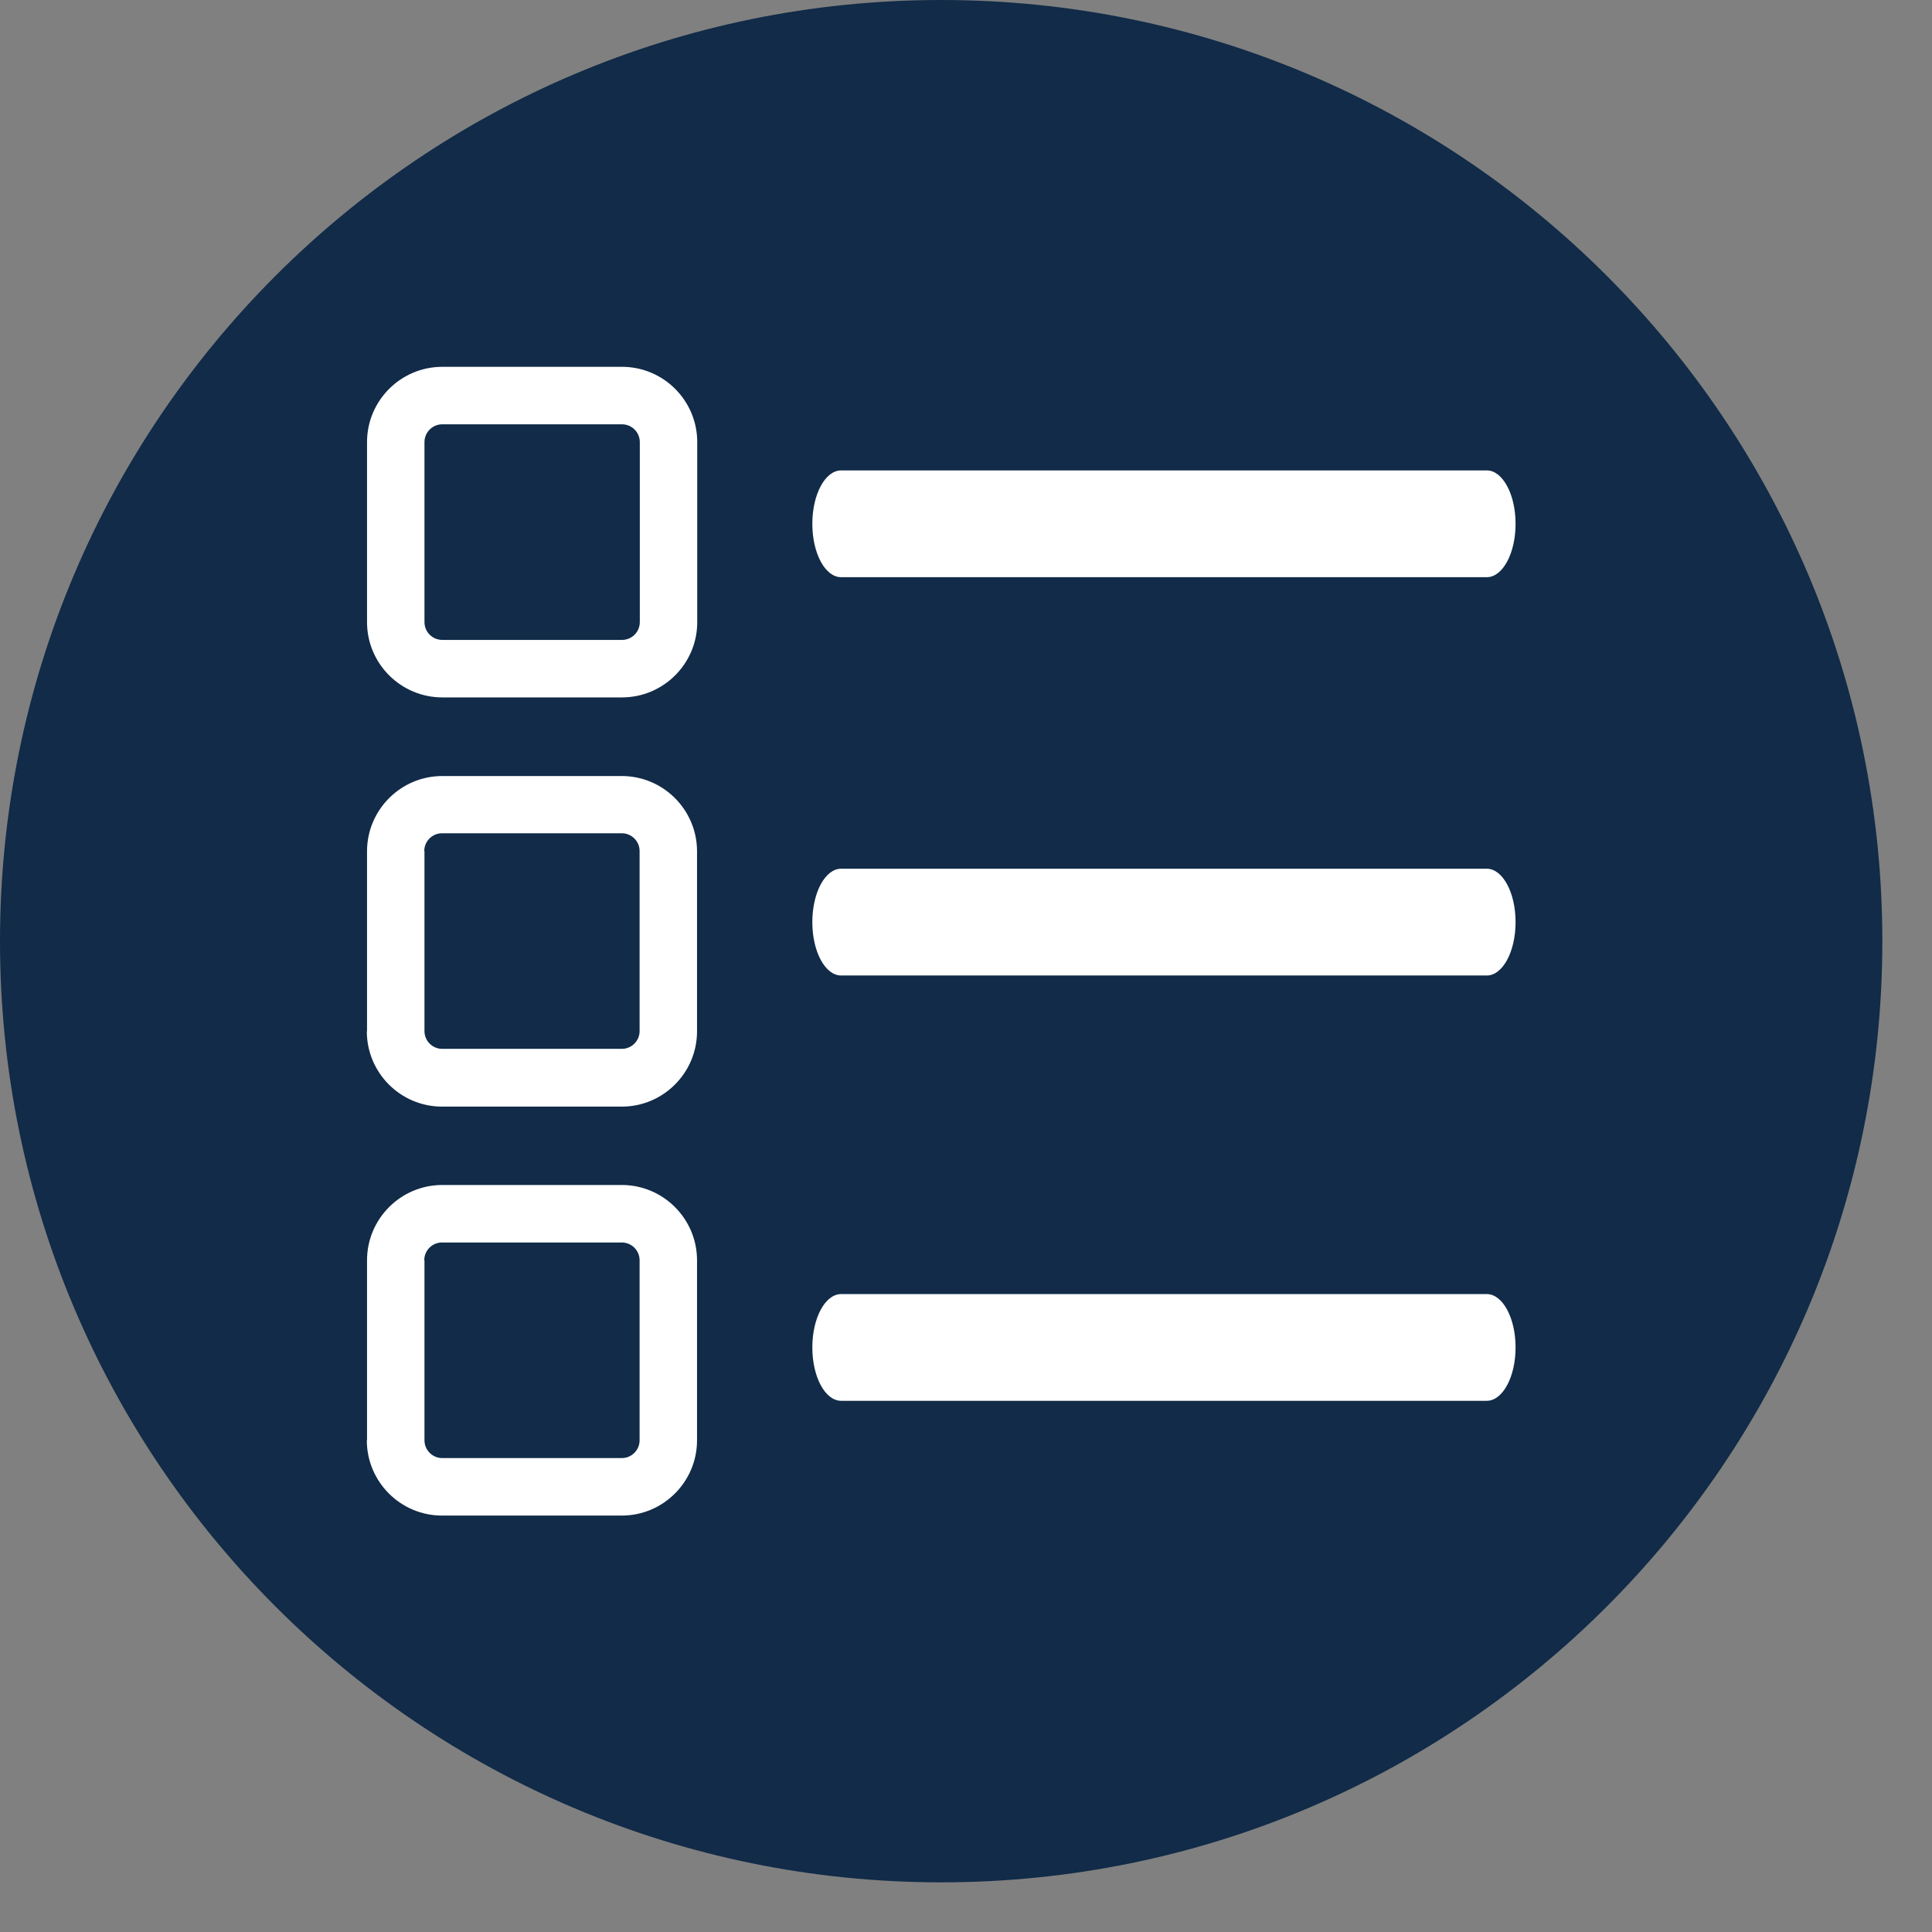 <?xml version="1.0" encoding="UTF-8" standalone="no"?>
<!DOCTYPE svg PUBLIC "-//W3C//DTD SVG 1.1//EN" "http://www.w3.org/Graphics/SVG/1.1/DTD/svg11.dtd">
<svg width="100%" height="100%" viewBox="0 0 37 37" version="1.1" xmlns="http://www.w3.org/2000/svg" xmlns:xlink="http://www.w3.org/1999/xlink" xml:space="preserve" xmlns:serif="http://www.serif.com/" style="fill-rule:evenodd;clip-rule:evenodd;stroke-linejoin:round;stroke-miterlimit:2;">
    <rect x="0" y="0" width="37" height="37" fill="#808080" stroke="none"/>
    <g transform="matrix(1,0,0,1,-72,0)">
        <g id="list" transform="matrix(1,0,0,1,72.049,0.049)">
            <g>
                <path id="Shape-2" serif:id="Shape 2" d="M17.976,-0.049C27.93,-0.049 36,8.021 36,17.976C36,27.93 27.93,36 17.976,36C8.021,36 -0.049,27.93 -0.049,17.976C-0.049,8.021 8.021,-0.049 17.976,-0.049Z" style="fill:rgb(17,43,72);"/>
                <g id="Shape-1-copy" serif:id="Shape 1 copy" transform="matrix(1,0,0,1,-2.049,-1.024)">
                    <path d="M9.025,28.558C9.025,29.353 9.671,30 10.466,30L13.908,30C14.702,30 15.349,29.353 15.349,28.558L15.349,25.111C15.349,24.316 14.702,23.669 13.908,23.669L10.47,23.669C9.676,23.669 9.029,24.316 9.029,25.111L9.029,28.558L9.025,28.558ZM10.125,25.111C10.125,24.922 10.277,24.77 10.466,24.77L13.908,24.77C14.096,24.77 14.249,24.922 14.249,25.111L14.249,28.558C14.249,28.746 14.096,28.899 13.908,28.899L10.47,28.899C10.282,28.899 10.129,28.746 10.129,28.558L10.129,25.111L10.125,25.111ZM18.109,27.802L30.473,27.802C30.778,27.802 31.025,27.345 31.025,26.78C31.025,26.215 30.778,25.758 30.473,25.758L18.109,25.758C17.803,25.758 17.557,26.215 17.557,26.78C17.557,27.345 17.803,27.802 18.109,27.802ZM9.025,20.725C9.025,21.521 9.671,22.168 10.466,22.168L13.908,22.168C14.702,22.168 15.349,21.521 15.349,20.725L15.349,17.279C15.349,16.484 14.702,15.837 13.908,15.837L10.47,15.837C9.676,15.837 9.029,16.484 9.029,17.279L9.029,20.725L9.025,20.725ZM10.125,17.274C10.125,17.086 10.277,16.933 10.466,16.933L13.908,16.933C14.096,16.933 14.249,17.086 14.249,17.274L14.249,20.721C14.249,20.91 14.096,21.062 13.908,21.062L10.47,21.062C10.282,21.062 10.129,20.91 10.129,20.721L10.129,17.274L10.125,17.274ZM18.109,19.657L30.473,19.657C30.778,19.657 31.025,19.2 31.025,18.635C31.025,18.069 30.778,17.612 30.473,17.612L18.109,17.612C17.803,17.612 17.557,18.069 17.557,18.635C17.557,19.2 17.803,19.657 18.109,19.657ZM13.912,8L10.47,8C9.676,8 9.029,8.647 9.029,9.442L9.029,12.889C9.029,13.684 9.676,14.331 10.47,14.331L13.912,14.331C14.707,14.331 15.353,13.684 15.353,12.889L15.353,9.442C15.353,8.647 14.707,8 13.912,8ZM14.253,12.889C14.253,13.078 14.101,13.23 13.912,13.23L10.47,13.23C10.282,13.23 10.129,13.078 10.129,12.889L10.129,9.442C10.129,9.254 10.282,9.101 10.47,9.101L13.912,9.101C14.101,9.101 14.253,9.254 14.253,9.442L14.253,12.889ZM18.109,12.029L30.473,12.029C30.778,12.029 31.025,11.572 31.025,11.007C31.025,10.442 30.778,9.984 30.473,9.984L18.109,9.984C17.803,9.984 17.557,10.442 17.557,11.007C17.557,11.572 17.803,12.029 18.109,12.029Z" style="fill:white;"/>
                </g>
            </g>
        </g>
    </g>
</svg>
